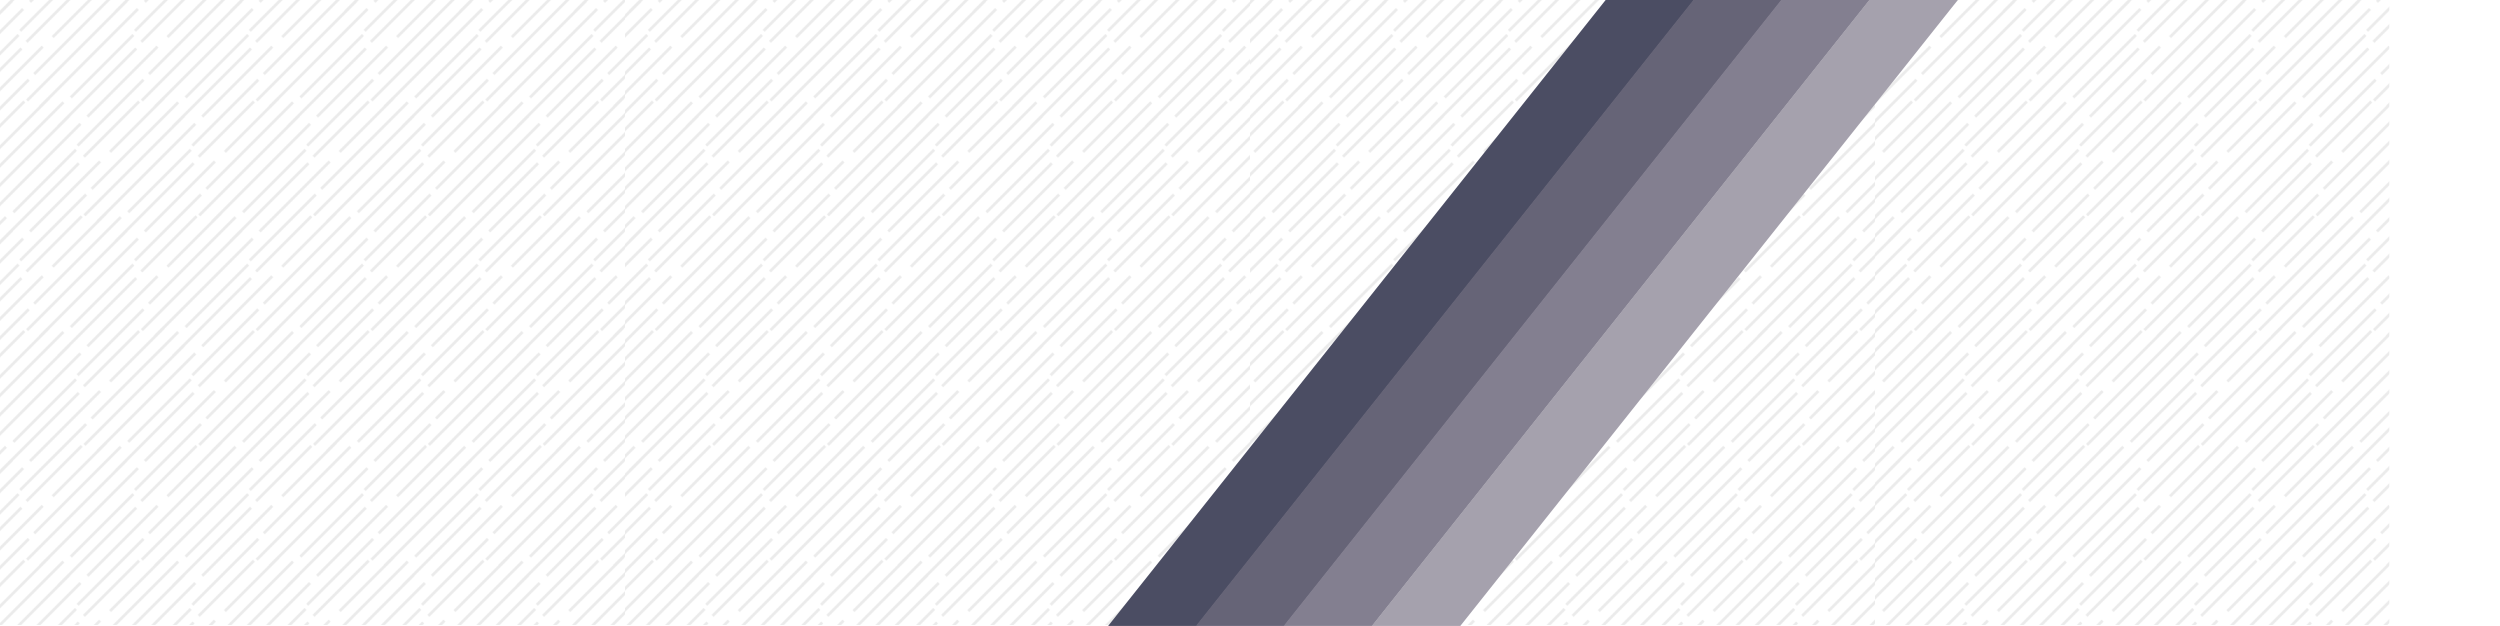 <svg id="Layer_1" data-name="Layer 1" xmlns="http://www.w3.org/2000/svg" xmlns:xlink="http://www.w3.org/1999/xlink" viewBox="0 0 2142.89 536.51"><defs><style>.cls-1,.cls-2{fill:none;}.cls-2{stroke:#010101;stroke-miterlimit:10;stroke-width:4px;}.cls-3{clip-path:url(#clip-path);}.cls-4,.cls-5,.cls-6,.cls-7{opacity:0.08;}.cls-4{fill:url(#New_Pattern_2);}.cls-5{fill:url(#New_Pattern_2-3);}.cls-6{fill:url(#New_Pattern_2-5);}.cls-7{fill:url(#New_Pattern_2-7);}.cls-8{fill:#4b4d63;}.cls-9{fill:#666477;}.cls-10{fill:#837f90;}.cls-11{fill:#a5a1ad;}</style><clipPath id="clip-path" transform="translate(0 -275)"><rect class="cls-1" y="275" width="2048" height="537"/></clipPath><pattern id="New_Pattern_2" data-name="New Pattern 2" width="328" height="328" patternTransform="translate(362.74 -41.65) scale(0.6)" patternUnits="userSpaceOnUse" viewBox="0 0 328 328"><rect class="cls-1" width="328" height="328"/><line class="cls-2" x1="250.18" y1="214.41" x2="171.33" y2="293.25"/><line class="cls-2" x1="285.14" y1="209.96" x2="208.71" y2="286.39"/><line class="cls-2" x1="305.96" y1="215.65" x2="182.35" y2="339.27"/><line class="cls-2" x1="314.19" y1="234.94" x2="172.11" y2="377.03"/><line class="cls-2" x1="323.93" y1="283.35" x2="234.64" y2="372.65"/><line class="cls-2" x1="328.02" y1="302.72" x2="216.8" y2="413.94"/><line class="cls-2" x1="358.4" y1="300.04" x2="258.4" y2="400.05"/><line class="cls-2" x1="330.36" y1="246.29" x2="190.76" y2="385.89"/><line class="cls-2" x1="86.18" y1="214.41" x2="7.33" y2="293.25"/><line class="cls-2" x1="121.14" y1="209.96" x2="44.71" y2="286.39"/><line class="cls-2" x1="141.96" y1="215.65" x2="18.35" y2="339.27"/><line class="cls-2" x1="150.19" y1="234.94" x2="8.11" y2="377.03"/><line class="cls-2" x1="159.93" y1="283.35" x2="70.64" y2="372.65"/><line class="cls-2" x1="164.02" y1="302.72" x2="52.8" y2="413.94"/><line class="cls-2" x1="194.4" y1="300.04" x2="94.4" y2="400.05"/><line class="cls-2" x1="166.36" y1="246.29" x2="26.76" y2="385.89"/><line class="cls-2" x1="0.02" y1="302.72" x2="-111.2" y2="413.94"/><line class="cls-2" x1="30.4" y1="300.04" x2="-69.6" y2="400.05"/><line class="cls-2" x1="2.36" y1="246.29" x2="-137.24" y2="385.89"/><line class="cls-2" x1="332.18" y1="50.41" x2="253.33" y2="129.25"/><line class="cls-2" x1="367.14" y1="45.96" x2="290.71" y2="122.39"/><line class="cls-2" x1="387.96" y1="51.65" x2="264.35" y2="175.27"/><line class="cls-2" x1="396.19" y1="70.94" x2="254.11" y2="213.03"/><line class="cls-2" x1="405.93" y1="119.35" x2="316.64" y2="208.65"/><line class="cls-2" x1="410.02" y1="138.72" x2="298.8" y2="249.94"/><line class="cls-2" x1="420.43" y1="183.35" x2="326.32" y2="277.45"/><line class="cls-2" x1="412.36" y1="82.29" x2="272.76" y2="221.89"/><line class="cls-2" x1="168.18" y1="50.41" x2="89.33" y2="129.25"/><line class="cls-2" x1="203.14" y1="45.96" x2="126.71" y2="122.39"/><line class="cls-2" x1="223.96" y1="51.65" x2="100.35" y2="175.27"/><line class="cls-2" x1="232.19" y1="70.94" x2="90.11" y2="213.03"/><line class="cls-2" x1="241.93" y1="119.35" x2="152.64" y2="208.65"/><line class="cls-2" x1="246.02" y1="138.72" x2="134.8" y2="249.94"/><line class="cls-2" x1="276.4" y1="136.04" x2="176.4" y2="236.05"/><line class="cls-2" x1="256.43" y1="183.35" x2="162.32" y2="277.45"/><line class="cls-2" x1="248.36" y1="82.29" x2="108.76" y2="221.89"/><line class="cls-2" x1="4.18" y1="50.41" x2="-74.67" y2="129.25"/><line class="cls-2" x1="39.14" y1="45.96" x2="-37.29" y2="122.39"/><line class="cls-2" x1="59.96" y1="51.65" x2="-63.65" y2="175.27"/><line class="cls-2" x1="68.19" y1="70.94" x2="-73.89" y2="213.03"/><line class="cls-2" x1="77.93" y1="119.35" x2="-11.36" y2="208.65"/><line class="cls-2" x1="82.02" y1="138.72" x2="-29.2" y2="249.94"/><line class="cls-2" x1="112.4" y1="136.04" x2="12.4" y2="236.05"/><line class="cls-2" x1="92.43" y1="183.35" x2="-1.68" y2="277.45"/><line class="cls-2" x1="84.36" y1="82.29" x2="-55.24" y2="221.89"/><line class="cls-2" x1="305.96" y1="-112.35" x2="182.35" y2="11.27"/><line class="cls-2" x1="314.19" y1="-93.06" x2="172.11" y2="49.03"/><line class="cls-2" x1="323.93" y1="-44.65" x2="234.64" y2="44.65"/><line class="cls-2" x1="328.02" y1="-25.28" x2="216.8" y2="85.94"/><line class="cls-2" x1="358.4" y1="-27.96" x2="258.4" y2="72.05"/><line class="cls-2" x1="338.43" y1="19.35" x2="244.32" y2="113.45"/><line class="cls-2" x1="330.36" y1="-81.71" x2="190.76" y2="57.89"/><line class="cls-2" x1="141.96" y1="-112.35" x2="18.35" y2="11.27"/><line class="cls-2" x1="150.19" y1="-93.06" x2="8.11" y2="49.03"/><line class="cls-2" x1="159.93" y1="-44.65" x2="70.64" y2="44.65"/><line class="cls-2" x1="164.02" y1="-25.28" x2="52.8" y2="85.94"/><line class="cls-2" x1="194.4" y1="-27.96" x2="94.4" y2="72.05"/><line class="cls-2" x1="174.43" y1="19.35" x2="80.32" y2="113.45"/><line class="cls-2" x1="166.36" y1="-81.71" x2="26.76" y2="57.89"/><line class="cls-2" x1="0.02" y1="-25.28" x2="-111.2" y2="85.94"/><line class="cls-2" x1="30.4" y1="-27.96" x2="-69.6" y2="72.05"/><line class="cls-2" x1="10.43" y1="19.35" x2="-83.68" y2="113.45"/><line class="cls-2" x1="2.36" y1="-81.71" x2="-137.24" y2="57.89"/></pattern><pattern id="New_Pattern_2-3" data-name="New Pattern 2" width="328" height="328" patternTransform="translate(507.98 -41.65) scale(0.6)" patternUnits="userSpaceOnUse" viewBox="0 0 328 328"><rect class="cls-1" width="328" height="328"/><line class="cls-2" x1="250.18" y1="214.41" x2="171.33" y2="293.25"/><line class="cls-2" x1="285.14" y1="209.96" x2="208.71" y2="286.39"/><line class="cls-2" x1="305.96" y1="215.65" x2="182.35" y2="339.27"/><line class="cls-2" x1="314.19" y1="234.94" x2="172.11" y2="377.03"/><line class="cls-2" x1="323.93" y1="283.35" x2="234.64" y2="372.65"/><line class="cls-2" x1="328.02" y1="302.72" x2="216.8" y2="413.94"/><line class="cls-2" x1="358.4" y1="300.04" x2="258.4" y2="400.05"/><line class="cls-2" x1="330.36" y1="246.29" x2="190.76" y2="385.89"/><line class="cls-2" x1="86.18" y1="214.41" x2="7.33" y2="293.25"/><line class="cls-2" x1="121.14" y1="209.96" x2="44.71" y2="286.39"/><line class="cls-2" x1="141.96" y1="215.65" x2="18.35" y2="339.27"/><line class="cls-2" x1="150.19" y1="234.94" x2="8.11" y2="377.03"/><line class="cls-2" x1="159.93" y1="283.35" x2="70.64" y2="372.65"/><line class="cls-2" x1="164.02" y1="302.72" x2="52.8" y2="413.94"/><line class="cls-2" x1="194.4" y1="300.04" x2="94.4" y2="400.05"/><line class="cls-2" x1="166.36" y1="246.29" x2="26.76" y2="385.89"/><line class="cls-2" x1="0.02" y1="302.72" x2="-111.2" y2="413.94"/><line class="cls-2" x1="30.4" y1="300.04" x2="-69.6" y2="400.05"/><line class="cls-2" x1="2.36" y1="246.29" x2="-137.24" y2="385.89"/><line class="cls-2" x1="332.18" y1="50.41" x2="253.33" y2="129.25"/><line class="cls-2" x1="367.14" y1="45.96" x2="290.71" y2="122.39"/><line class="cls-2" x1="387.96" y1="51.65" x2="264.35" y2="175.27"/><line class="cls-2" x1="396.19" y1="70.94" x2="254.11" y2="213.03"/><line class="cls-2" x1="405.93" y1="119.35" x2="316.64" y2="208.65"/><line class="cls-2" x1="410.02" y1="138.72" x2="298.8" y2="249.94"/><line class="cls-2" x1="420.43" y1="183.35" x2="326.32" y2="277.45"/><line class="cls-2" x1="412.36" y1="82.29" x2="272.76" y2="221.89"/><line class="cls-2" x1="168.18" y1="50.41" x2="89.33" y2="129.25"/><line class="cls-2" x1="203.14" y1="45.96" x2="126.71" y2="122.39"/><line class="cls-2" x1="223.96" y1="51.65" x2="100.35" y2="175.27"/><line class="cls-2" x1="232.19" y1="70.94" x2="90.11" y2="213.03"/><line class="cls-2" x1="241.93" y1="119.35" x2="152.64" y2="208.65"/><line class="cls-2" x1="246.02" y1="138.72" x2="134.8" y2="249.94"/><line class="cls-2" x1="276.4" y1="136.04" x2="176.4" y2="236.05"/><line class="cls-2" x1="256.43" y1="183.35" x2="162.32" y2="277.45"/><line class="cls-2" x1="248.36" y1="82.29" x2="108.76" y2="221.89"/><line class="cls-2" x1="4.18" y1="50.41" x2="-74.67" y2="129.25"/><line class="cls-2" x1="39.14" y1="45.96" x2="-37.29" y2="122.39"/><line class="cls-2" x1="59.96" y1="51.65" x2="-63.65" y2="175.27"/><line class="cls-2" x1="68.19" y1="70.94" x2="-73.89" y2="213.03"/><line class="cls-2" x1="77.93" y1="119.35" x2="-11.36" y2="208.65"/><line class="cls-2" x1="82.02" y1="138.72" x2="-29.2" y2="249.94"/><line class="cls-2" x1="112.4" y1="136.04" x2="12.4" y2="236.05"/><line class="cls-2" x1="92.43" y1="183.35" x2="-1.68" y2="277.45"/><line class="cls-2" x1="84.36" y1="82.29" x2="-55.24" y2="221.89"/><line class="cls-2" x1="305.96" y1="-112.35" x2="182.35" y2="11.27"/><line class="cls-2" x1="314.19" y1="-93.06" x2="172.11" y2="49.03"/><line class="cls-2" x1="323.93" y1="-44.65" x2="234.64" y2="44.65"/><line class="cls-2" x1="328.02" y1="-25.28" x2="216.8" y2="85.94"/><line class="cls-2" x1="358.4" y1="-27.96" x2="258.4" y2="72.05"/><line class="cls-2" x1="338.43" y1="19.35" x2="244.32" y2="113.45"/><line class="cls-2" x1="330.36" y1="-81.71" x2="190.76" y2="57.89"/><line class="cls-2" x1="141.96" y1="-112.35" x2="18.35" y2="11.27"/><line class="cls-2" x1="150.19" y1="-93.06" x2="8.11" y2="49.03"/><line class="cls-2" x1="159.93" y1="-44.65" x2="70.64" y2="44.65"/><line class="cls-2" x1="164.02" y1="-25.28" x2="52.8" y2="85.94"/><line class="cls-2" x1="194.4" y1="-27.96" x2="94.4" y2="72.05"/><line class="cls-2" x1="174.43" y1="19.35" x2="80.32" y2="113.45"/><line class="cls-2" x1="166.36" y1="-81.71" x2="26.76" y2="57.89"/><line class="cls-2" x1="0.02" y1="-25.28" x2="-111.2" y2="85.94"/><line class="cls-2" x1="30.4" y1="-27.96" x2="-69.6" y2="72.05"/><line class="cls-2" x1="10.43" y1="19.35" x2="-83.68" y2="113.45"/><line class="cls-2" x1="2.36" y1="-81.71" x2="-137.24" y2="57.89"/></pattern><pattern id="New_Pattern_2-5" data-name="New Pattern 2" width="328" height="328" patternTransform="translate(457.98 -41.65) scale(0.6)" patternUnits="userSpaceOnUse" viewBox="0 0 328 328"><rect class="cls-1" width="328" height="328"/><line class="cls-2" x1="250.18" y1="214.41" x2="171.33" y2="293.25"/><line class="cls-2" x1="285.14" y1="209.96" x2="208.71" y2="286.39"/><line class="cls-2" x1="305.96" y1="215.65" x2="182.35" y2="339.27"/><line class="cls-2" x1="314.19" y1="234.94" x2="172.11" y2="377.03"/><line class="cls-2" x1="323.93" y1="283.35" x2="234.64" y2="372.65"/><line class="cls-2" x1="328.02" y1="302.72" x2="216.8" y2="413.94"/><line class="cls-2" x1="358.4" y1="300.04" x2="258.4" y2="400.05"/><line class="cls-2" x1="330.36" y1="246.29" x2="190.76" y2="385.89"/><line class="cls-2" x1="86.18" y1="214.41" x2="7.33" y2="293.25"/><line class="cls-2" x1="121.14" y1="209.96" x2="44.71" y2="286.39"/><line class="cls-2" x1="141.96" y1="215.65" x2="18.35" y2="339.27"/><line class="cls-2" x1="150.19" y1="234.94" x2="8.11" y2="377.03"/><line class="cls-2" x1="159.93" y1="283.35" x2="70.64" y2="372.65"/><line class="cls-2" x1="164.02" y1="302.72" x2="52.8" y2="413.94"/><line class="cls-2" x1="194.4" y1="300.04" x2="94.4" y2="400.05"/><line class="cls-2" x1="166.36" y1="246.29" x2="26.76" y2="385.89"/><line class="cls-2" x1="0.02" y1="302.72" x2="-111.2" y2="413.94"/><line class="cls-2" x1="30.4" y1="300.04" x2="-69.6" y2="400.05"/><line class="cls-2" x1="2.36" y1="246.29" x2="-137.24" y2="385.89"/><line class="cls-2" x1="332.18" y1="50.41" x2="253.33" y2="129.25"/><line class="cls-2" x1="367.14" y1="45.96" x2="290.71" y2="122.39"/><line class="cls-2" x1="387.96" y1="51.65" x2="264.35" y2="175.27"/><line class="cls-2" x1="396.19" y1="70.94" x2="254.11" y2="213.03"/><line class="cls-2" x1="405.93" y1="119.35" x2="316.64" y2="208.65"/><line class="cls-2" x1="410.02" y1="138.72" x2="298.8" y2="249.94"/><line class="cls-2" x1="420.43" y1="183.35" x2="326.32" y2="277.45"/><line class="cls-2" x1="412.36" y1="82.29" x2="272.76" y2="221.89"/><line class="cls-2" x1="168.18" y1="50.41" x2="89.33" y2="129.25"/><line class="cls-2" x1="203.14" y1="45.96" x2="126.71" y2="122.39"/><line class="cls-2" x1="223.96" y1="51.65" x2="100.35" y2="175.27"/><line class="cls-2" x1="232.19" y1="70.94" x2="90.11" y2="213.03"/><line class="cls-2" x1="241.93" y1="119.35" x2="152.64" y2="208.65"/><line class="cls-2" x1="246.02" y1="138.72" x2="134.8" y2="249.94"/><line class="cls-2" x1="276.4" y1="136.04" x2="176.4" y2="236.05"/><line class="cls-2" x1="256.43" y1="183.35" x2="162.32" y2="277.45"/><line class="cls-2" x1="248.36" y1="82.29" x2="108.76" y2="221.89"/><line class="cls-2" x1="4.18" y1="50.41" x2="-74.67" y2="129.25"/><line class="cls-2" x1="39.14" y1="45.96" x2="-37.29" y2="122.39"/><line class="cls-2" x1="59.96" y1="51.65" x2="-63.65" y2="175.27"/><line class="cls-2" x1="68.19" y1="70.94" x2="-73.89" y2="213.03"/><line class="cls-2" x1="77.93" y1="119.35" x2="-11.36" y2="208.65"/><line class="cls-2" x1="82.02" y1="138.72" x2="-29.2" y2="249.94"/><line class="cls-2" x1="112.4" y1="136.04" x2="12.4" y2="236.05"/><line class="cls-2" x1="92.43" y1="183.35" x2="-1.68" y2="277.45"/><line class="cls-2" x1="84.36" y1="82.29" x2="-55.24" y2="221.89"/><line class="cls-2" x1="305.96" y1="-112.35" x2="182.35" y2="11.27"/><line class="cls-2" x1="314.19" y1="-93.06" x2="172.11" y2="49.03"/><line class="cls-2" x1="323.93" y1="-44.65" x2="234.64" y2="44.65"/><line class="cls-2" x1="328.02" y1="-25.28" x2="216.8" y2="85.94"/><line class="cls-2" x1="358.4" y1="-27.96" x2="258.4" y2="72.05"/><line class="cls-2" x1="338.43" y1="19.35" x2="244.32" y2="113.45"/><line class="cls-2" x1="330.36" y1="-81.71" x2="190.76" y2="57.89"/><line class="cls-2" x1="141.96" y1="-112.35" x2="18.35" y2="11.27"/><line class="cls-2" x1="150.19" y1="-93.06" x2="8.11" y2="49.03"/><line class="cls-2" x1="159.93" y1="-44.65" x2="70.64" y2="44.65"/><line class="cls-2" x1="164.02" y1="-25.28" x2="52.8" y2="85.94"/><line class="cls-2" x1="194.4" y1="-27.96" x2="94.4" y2="72.05"/><line class="cls-2" x1="174.43" y1="19.35" x2="80.32" y2="113.45"/><line class="cls-2" x1="166.36" y1="-81.71" x2="26.76" y2="57.89"/><line class="cls-2" x1="0.02" y1="-25.28" x2="-111.2" y2="85.94"/><line class="cls-2" x1="30.4" y1="-27.96" x2="-69.6" y2="72.05"/><line class="cls-2" x1="10.43" y1="19.35" x2="-83.68" y2="113.45"/><line class="cls-2" x1="2.36" y1="-81.71" x2="-137.24" y2="57.89"/></pattern><pattern id="New_Pattern_2-7" data-name="New Pattern 2" width="328" height="328" patternTransform="translate(603.22 -41.65) scale(0.6)" patternUnits="userSpaceOnUse" viewBox="0 0 328 328"><rect class="cls-1" width="328" height="328"/><line class="cls-2" x1="250.18" y1="214.41" x2="171.33" y2="293.25"/><line class="cls-2" x1="285.14" y1="209.96" x2="208.71" y2="286.39"/><line class="cls-2" x1="305.96" y1="215.65" x2="182.35" y2="339.27"/><line class="cls-2" x1="314.19" y1="234.94" x2="172.11" y2="377.03"/><line class="cls-2" x1="323.93" y1="283.35" x2="234.64" y2="372.65"/><line class="cls-2" x1="328.02" y1="302.72" x2="216.8" y2="413.94"/><line class="cls-2" x1="358.4" y1="300.04" x2="258.4" y2="400.05"/><line class="cls-2" x1="330.36" y1="246.29" x2="190.76" y2="385.89"/><line class="cls-2" x1="86.18" y1="214.41" x2="7.33" y2="293.25"/><line class="cls-2" x1="121.14" y1="209.96" x2="44.71" y2="286.39"/><line class="cls-2" x1="141.96" y1="215.65" x2="18.35" y2="339.27"/><line class="cls-2" x1="150.19" y1="234.94" x2="8.11" y2="377.03"/><line class="cls-2" x1="159.93" y1="283.35" x2="70.64" y2="372.65"/><line class="cls-2" x1="164.02" y1="302.72" x2="52.8" y2="413.94"/><line class="cls-2" x1="194.4" y1="300.04" x2="94.4" y2="400.05"/><line class="cls-2" x1="166.36" y1="246.29" x2="26.76" y2="385.89"/><line class="cls-2" x1="0.02" y1="302.72" x2="-111.2" y2="413.94"/><line class="cls-2" x1="30.4" y1="300.04" x2="-69.6" y2="400.05"/><line class="cls-2" x1="2.36" y1="246.29" x2="-137.24" y2="385.89"/><line class="cls-2" x1="332.18" y1="50.41" x2="253.33" y2="129.25"/><line class="cls-2" x1="367.14" y1="45.96" x2="290.71" y2="122.39"/><line class="cls-2" x1="387.96" y1="51.65" x2="264.35" y2="175.27"/><line class="cls-2" x1="396.19" y1="70.94" x2="254.11" y2="213.03"/><line class="cls-2" x1="405.93" y1="119.35" x2="316.64" y2="208.65"/><line class="cls-2" x1="410.02" y1="138.72" x2="298.8" y2="249.94"/><line class="cls-2" x1="420.43" y1="183.35" x2="326.32" y2="277.45"/><line class="cls-2" x1="412.36" y1="82.29" x2="272.76" y2="221.89"/><line class="cls-2" x1="168.18" y1="50.41" x2="89.33" y2="129.25"/><line class="cls-2" x1="203.14" y1="45.96" x2="126.71" y2="122.39"/><line class="cls-2" x1="223.96" y1="51.65" x2="100.35" y2="175.27"/><line class="cls-2" x1="232.19" y1="70.94" x2="90.11" y2="213.03"/><line class="cls-2" x1="241.93" y1="119.35" x2="152.64" y2="208.65"/><line class="cls-2" x1="246.02" y1="138.72" x2="134.8" y2="249.94"/><line class="cls-2" x1="276.4" y1="136.04" x2="176.4" y2="236.05"/><line class="cls-2" x1="256.43" y1="183.35" x2="162.32" y2="277.45"/><line class="cls-2" x1="248.36" y1="82.29" x2="108.76" y2="221.89"/><line class="cls-2" x1="4.18" y1="50.41" x2="-74.67" y2="129.25"/><line class="cls-2" x1="39.14" y1="45.96" x2="-37.29" y2="122.39"/><line class="cls-2" x1="59.96" y1="51.65" x2="-63.65" y2="175.27"/><line class="cls-2" x1="68.19" y1="70.94" x2="-73.89" y2="213.03"/><line class="cls-2" x1="77.93" y1="119.35" x2="-11.36" y2="208.65"/><line class="cls-2" x1="82.02" y1="138.72" x2="-29.2" y2="249.94"/><line class="cls-2" x1="112.4" y1="136.04" x2="12.4" y2="236.05"/><line class="cls-2" x1="92.43" y1="183.35" x2="-1.68" y2="277.45"/><line class="cls-2" x1="84.36" y1="82.29" x2="-55.24" y2="221.89"/><line class="cls-2" x1="305.96" y1="-112.35" x2="182.35" y2="11.27"/><line class="cls-2" x1="314.19" y1="-93.06" x2="172.11" y2="49.03"/><line class="cls-2" x1="323.93" y1="-44.65" x2="234.64" y2="44.65"/><line class="cls-2" x1="328.02" y1="-25.28" x2="216.8" y2="85.94"/><line class="cls-2" x1="358.4" y1="-27.96" x2="258.4" y2="72.05"/><line class="cls-2" x1="338.43" y1="19.35" x2="244.32" y2="113.45"/><line class="cls-2" x1="330.36" y1="-81.71" x2="190.76" y2="57.89"/><line class="cls-2" x1="141.96" y1="-112.35" x2="18.35" y2="11.27"/><line class="cls-2" x1="150.19" y1="-93.06" x2="8.11" y2="49.03"/><line class="cls-2" x1="159.93" y1="-44.65" x2="70.64" y2="44.65"/><line class="cls-2" x1="164.02" y1="-25.28" x2="52.8" y2="85.94"/><line class="cls-2" x1="194.4" y1="-27.96" x2="94.4" y2="72.05"/><line class="cls-2" x1="174.43" y1="19.35" x2="80.32" y2="113.45"/><line class="cls-2" x1="166.36" y1="-81.71" x2="26.76" y2="57.89"/><line class="cls-2" x1="0.02" y1="-25.28" x2="-111.2" y2="85.94"/><line class="cls-2" x1="30.4" y1="-27.96" x2="-69.6" y2="72.05"/><line class="cls-2" x1="10.43" y1="19.35" x2="-83.68" y2="113.45"/><line class="cls-2" x1="2.36" y1="-81.71" x2="-137.24" y2="57.89"/></pattern></defs><title>article-background</title><g class="cls-3"><rect class="cls-4" width="535.72" height="535.72"/><rect class="cls-5" x="535.72" width="535.72" height="535.72"/><rect class="cls-6" x="1071.44" width="535.72" height="535.72"/><rect class="cls-7" x="1607.16" width="535.72" height="535.72"/></g><polygon class="cls-8" points="1376.28 0 949.85 536.51 1025.8 536.51 1452.22 0 1376.28 0"/><polygon class="cls-9" points="1451.47 0 1025.04 536.51 1100.99 536.51 1527.42 0 1451.47 0"/><polygon class="cls-10" points="1526.71 0 1100.28 536.51 1176.23 536.51 1602.66 0 1526.71 0"/><polygon class="cls-11" points="1602.21 0 1175.79 536.51 1251.73 536.51 1678.16 0 1602.21 0"/></svg>
